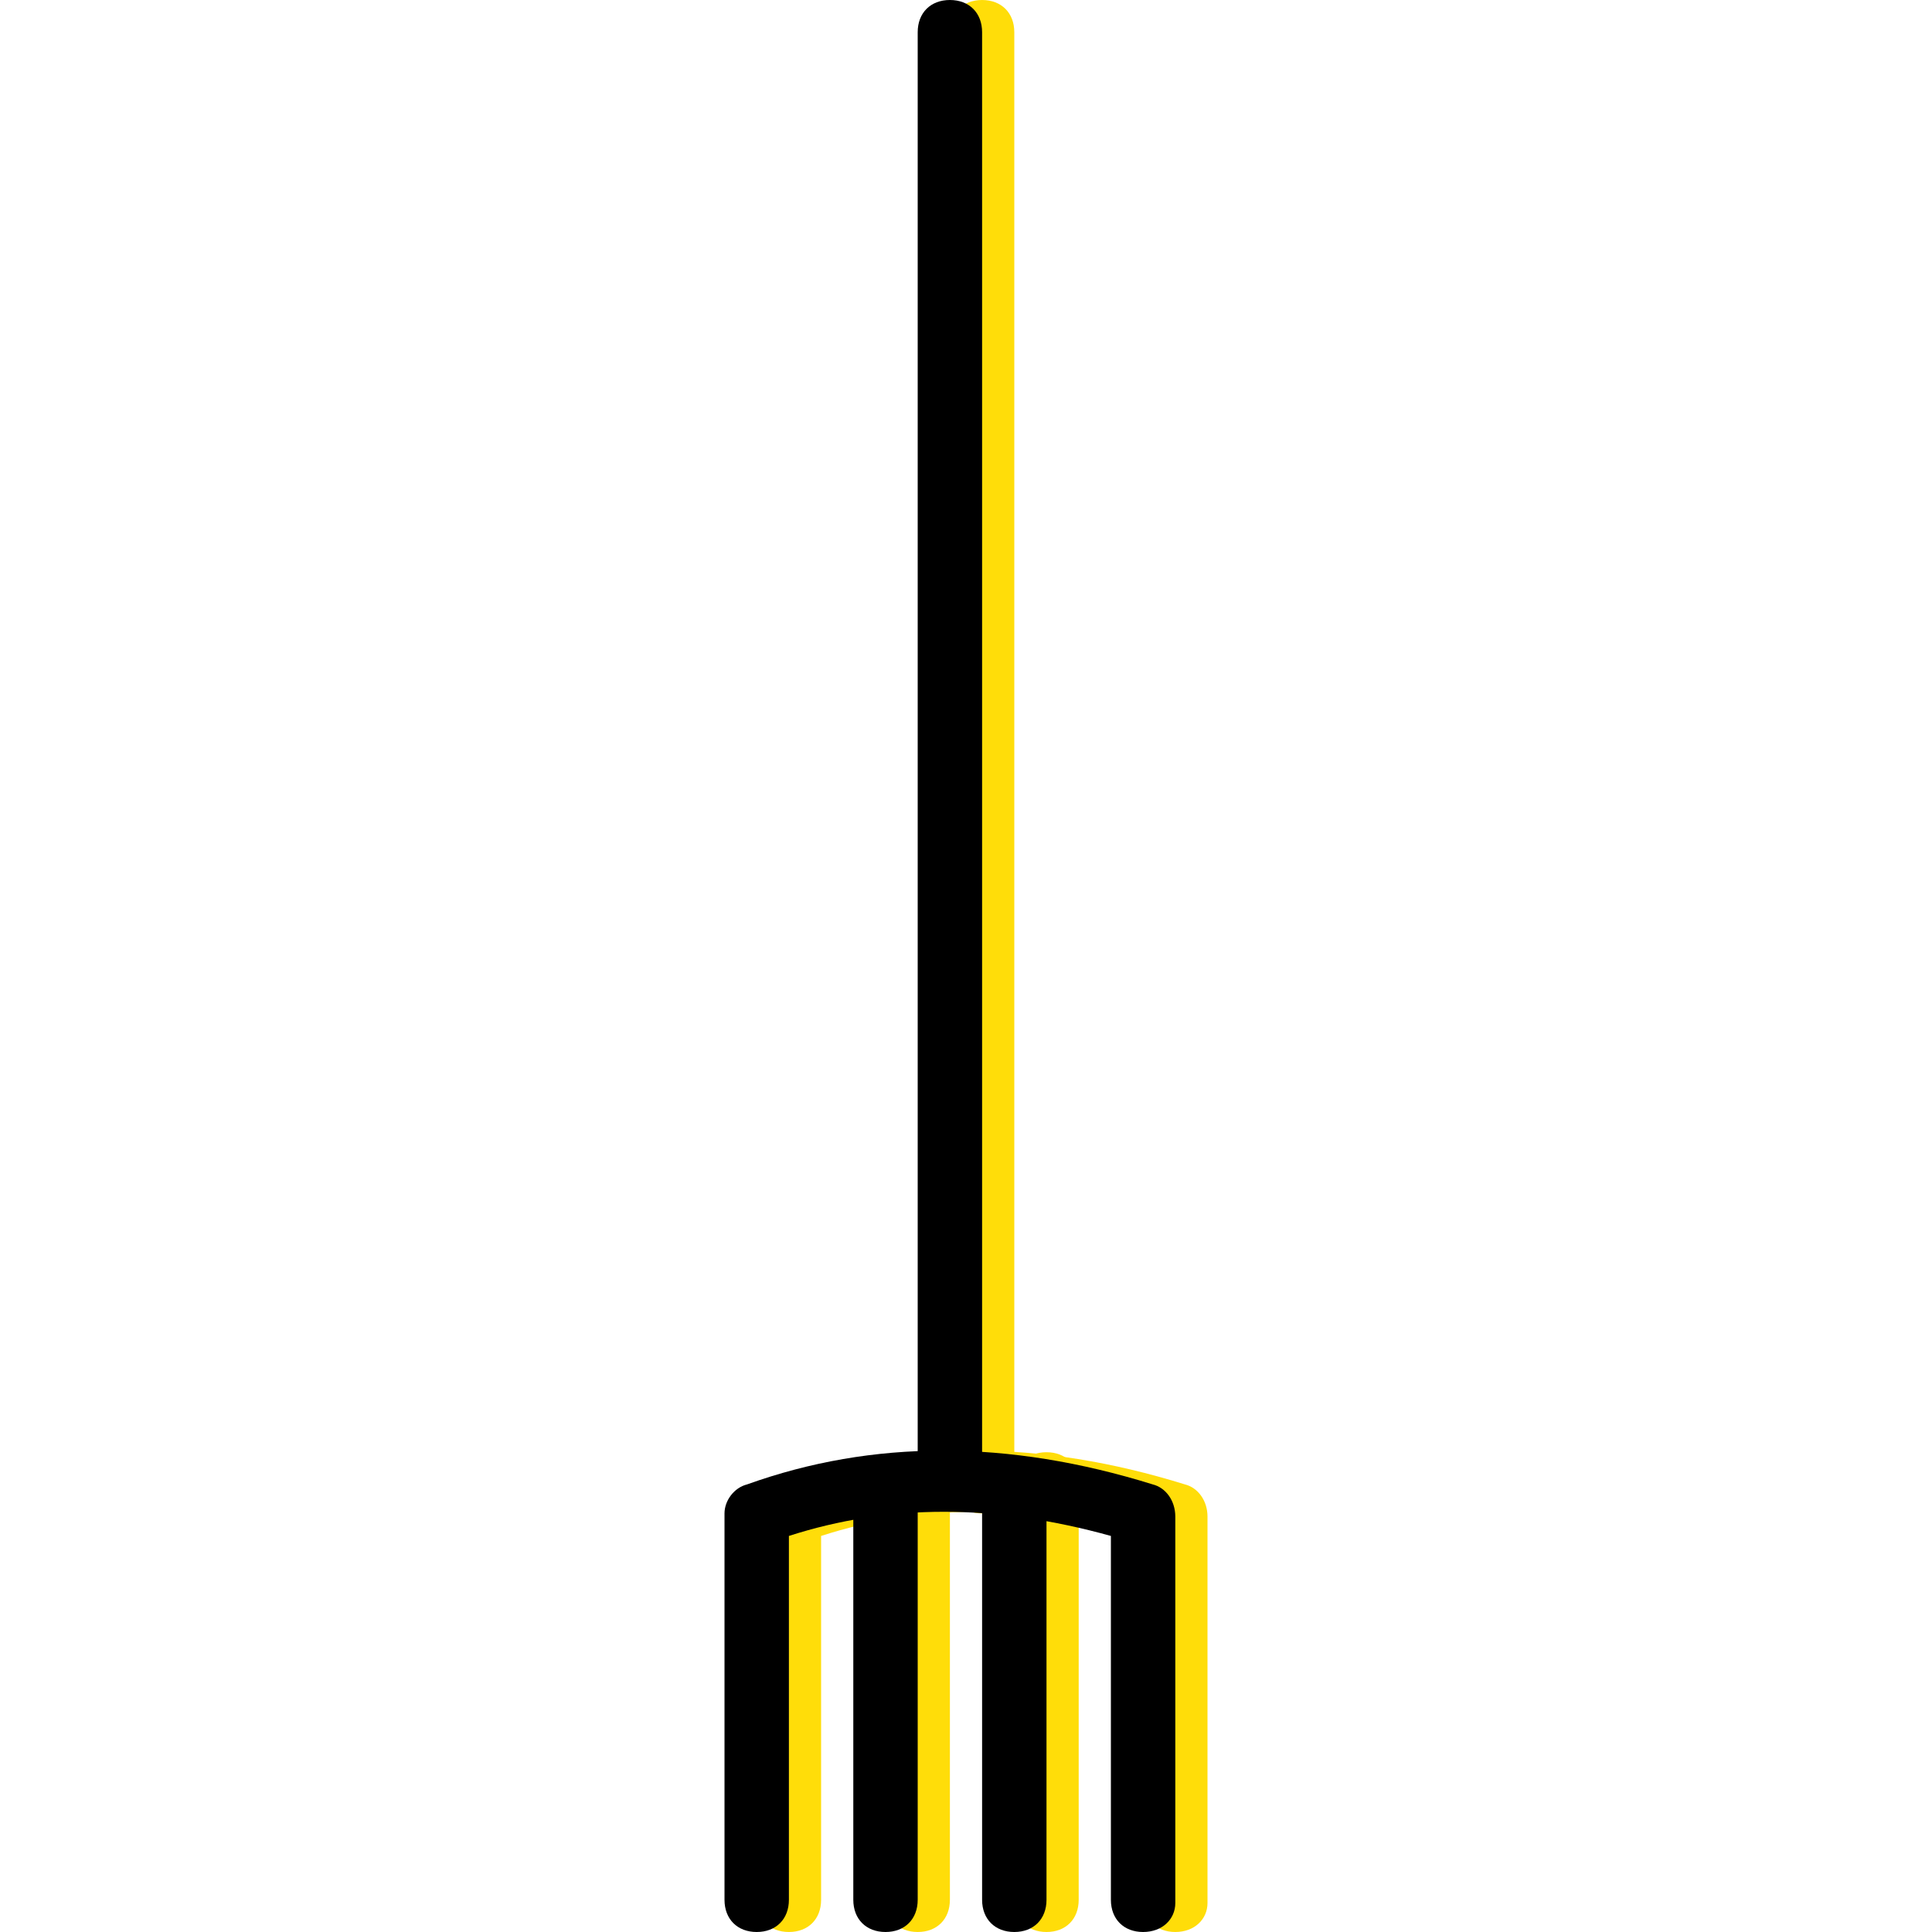 <?xml version="1.0" encoding="iso-8859-1"?>
<!-- Uploaded to: SVG Repo, www.svgrepo.com, Generator: SVG Repo Mixer Tools -->
<svg height="800px" width="800px" version="1.1" id="Layer_1" xmlns="http://www.w3.org/2000/svg" xmlns:xlink="http://www.w3.org/1999/xlink" 
	 viewBox="0 0 512 512" xml:space="preserve">
<g transform="translate(1 1)">
	<g>
		<path style="fill:#FFDD09;" d="M259.267,400.067c-5.12,0-8.533-3.413-8.533-8.533v-384c0-5.12,3.413-8.533,8.533-8.533
			c5.12,0,8.533,3.413,8.533,8.533v384C267.8,396.653,264.387,400.067,259.267,400.067z"/>
		<path style="fill:#FFDD09;" d="M242.2,511c-5.12,0-8.533-3.413-8.533-8.533v-110.08c0-5.12,3.413-8.533,8.533-8.533
			s8.533,3.413,8.533,8.533v110.08C250.733,507.587,247.32,511,242.2,511z"/>
		<path style="fill:#FFDD09;" d="M276.333,511c-5.12,0-8.533-3.413-8.533-8.533v-110.08c0-5.12,3.413-8.533,8.533-8.533
			s8.533,3.413,8.533,8.533v110.08C284.867,507.587,281.453,511,276.333,511z"/>
		<path style="fill:#FFDD09;" d="M310.467,511c-5.12,0-8.533-3.413-8.533-8.533V406.04c-30.72-8.533-58.88-8.533-85.333,0v96.427
			c0,5.12-3.413,8.533-8.533,8.533c-5.12,0-8.533-3.413-8.533-8.533v-102.4c0-3.413,2.56-6.827,5.973-7.68
			c33.28-11.947,69.12-11.947,107.52,0c3.413,0.853,5.973,4.267,5.973,8.533v102.4C319,507.587,315.587,511,310.467,511z"/>
	</g>
	<path d="M250.733,395.8c-5.12,0-8.533-3.413-8.533-8.533V7.533c0-5.12,3.413-8.533,8.533-8.533c5.12,0,8.533,3.413,8.533,8.533
		V388.12C259.267,392.387,255.853,395.8,250.733,395.8z"/>
	<path d="M233.667,511c-5.12,0-8.533-3.413-8.533-8.533V394.093c0-5.12,3.413-8.533,8.533-8.533c5.12,0,8.533,3.413,8.533,8.533
		v108.373C242.2,507.587,238.787,511,233.667,511z"/>
	<path d="M267.8,511c-5.12,0-8.533-3.413-8.533-8.533V395.8c0-5.12,3.413-8.533,8.533-8.533s8.533,3.413,8.533,8.533v106.667
		C276.333,507.587,272.92,511,267.8,511z"/>
	<path d="M301.933,511c-5.12,0-8.533-3.413-8.533-8.533V406.04c-30.72-8.533-58.88-8.533-85.333,0v96.427
		c0,5.12-3.413,8.533-8.533,8.533c-5.12,0-8.533-3.413-8.533-8.533v-102.4c0-3.413,2.56-6.827,5.973-7.68
		c33.28-11.947,69.12-11.947,107.52,0c3.413,0.853,5.973,4.267,5.973,8.533v102.4C310.467,507.587,307.053,511,301.933,511z"/>
</g>
</svg>
